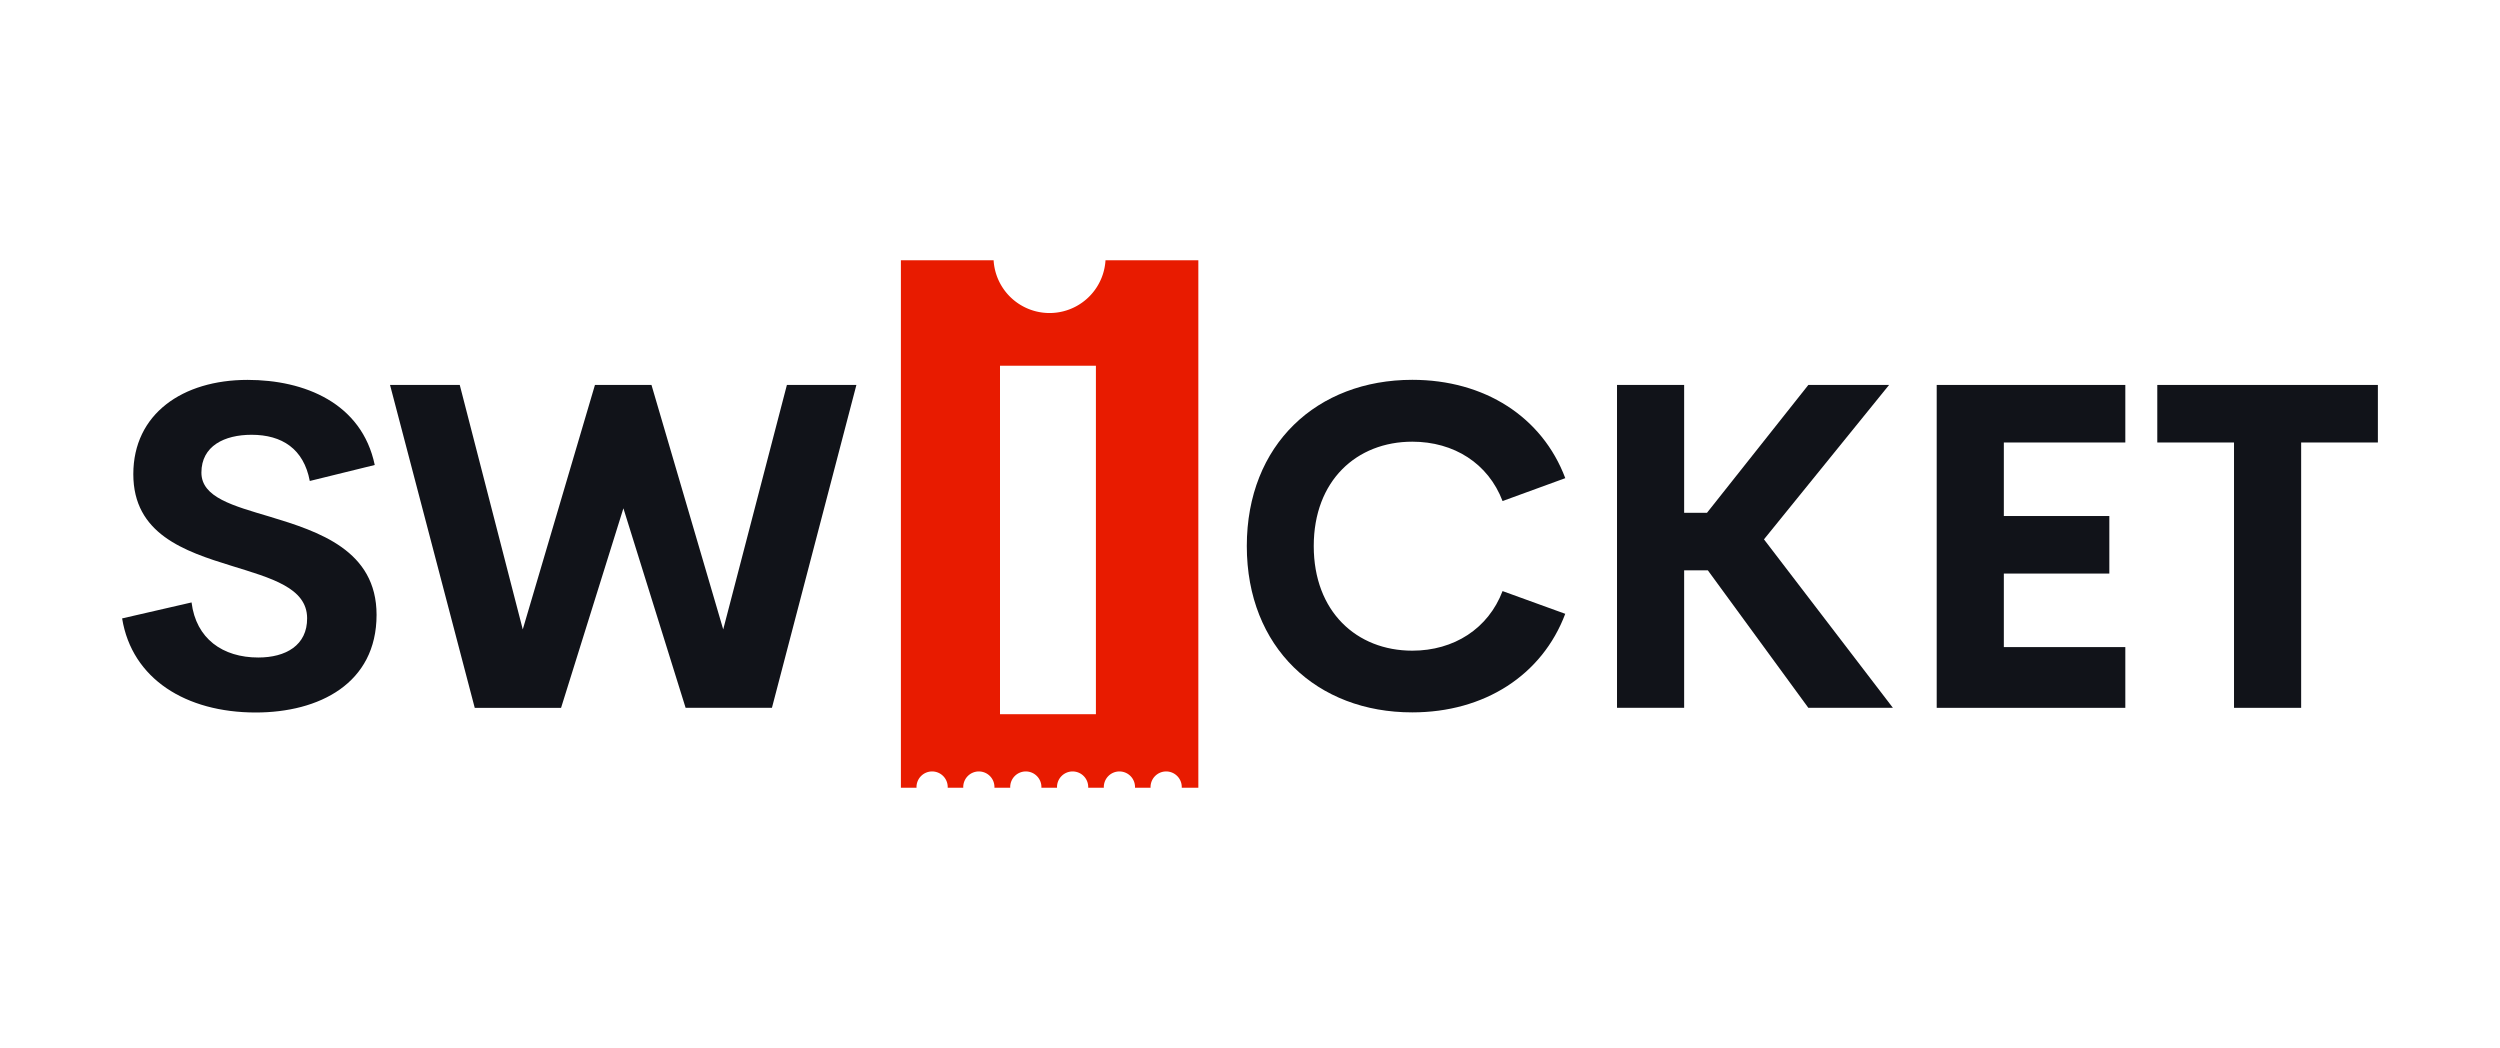 <svg xmlns="http://www.w3.org/2000/svg" viewBox="0 0 782 327.81"><defs><style>.cls-1{fill:#e81b00;}.cls-2{fill:#111319;}</style></defs><title>Logo Normal</title><g id="Layer_3" data-name="Layer 3"><path class="cls-1" d="M345.8,81.41a17.53,17.53,0,0,1-35,0h-29v165h4.89a4.88,4.88,0,1,1,9.75,0h4.87a4.88,4.88,0,1,1,9.75,0H316a4.88,4.88,0,1,1,9.75,0h4.89a4.88,4.88,0,1,1,9.75,0h4.89a4.88,4.88,0,1,1,9.75,0h4.87a4.88,4.88,0,1,1,9.75,0h5.19v-165Zm-33,33h30v109h-30Z"/><path class="cls-2" d="M38.2,193.44l21.72-5c1.4,11.35,9.74,17.23,20.88,17.23,8.55,0,15.34-3.78,15.27-12.33C96,183.84,84.79,180.83,72.45,177,57.6,172.42,41.7,167,41.7,148.32c0-18.85,15.41-29.49,35.73-29.49,17.79,0,35.73,7.22,39.79,26.62l-20.32,5C95,140.4,88.22,136,78.69,136,70.21,136,63,139.49,63,147.83c0,7.78,9.95,10.37,21.44,13.8,15.27,4.62,33.35,10.51,33.35,30.69,0,21.51-18,30.55-37.83,30.55C58.23,222.86,41.28,212.42,38.2,193.44Z"/><path class="cls-2" d="M122,120.41h21.81l19.71,76.47,22.58-76.47h17.68l22.44,76.47,19.92-76.47h21.74l-26.42,101h-27L195,159l-19.5,62.42h-27Z"/><path class="cls-2" d="M390,170.81c0-31.81,22-52,51.77-52,22.56,0,40.63,11.56,47.85,30.76L470,156.73c-4.48-11.77-15.2-18.57-28.23-18.57-17.44,0-30.83,12.19-30.83,32.65s13.38,32.72,30.83,32.72c13,0,23.75-6.87,28.23-18.64L489.61,192c-7.22,19.2-25.29,30.83-47.85,30.83C412,222.86,390,202.62,390,170.81Z"/><path class="cls-2" d="M534.22,178.41H526.8v43h-21v-101h21v40h7.14l31.71-40h25.26l-39.14,48.3,40.33,52.7H565.65Z"/><path class="cls-2" d="M626.8,138.41v23h33v18h-33v23h38v19h-59v-101h59v18Z"/><path class="cls-2" d="M743.8,138.41h-24v83h-21v-83h-24v-18h69Z"/></g></svg>